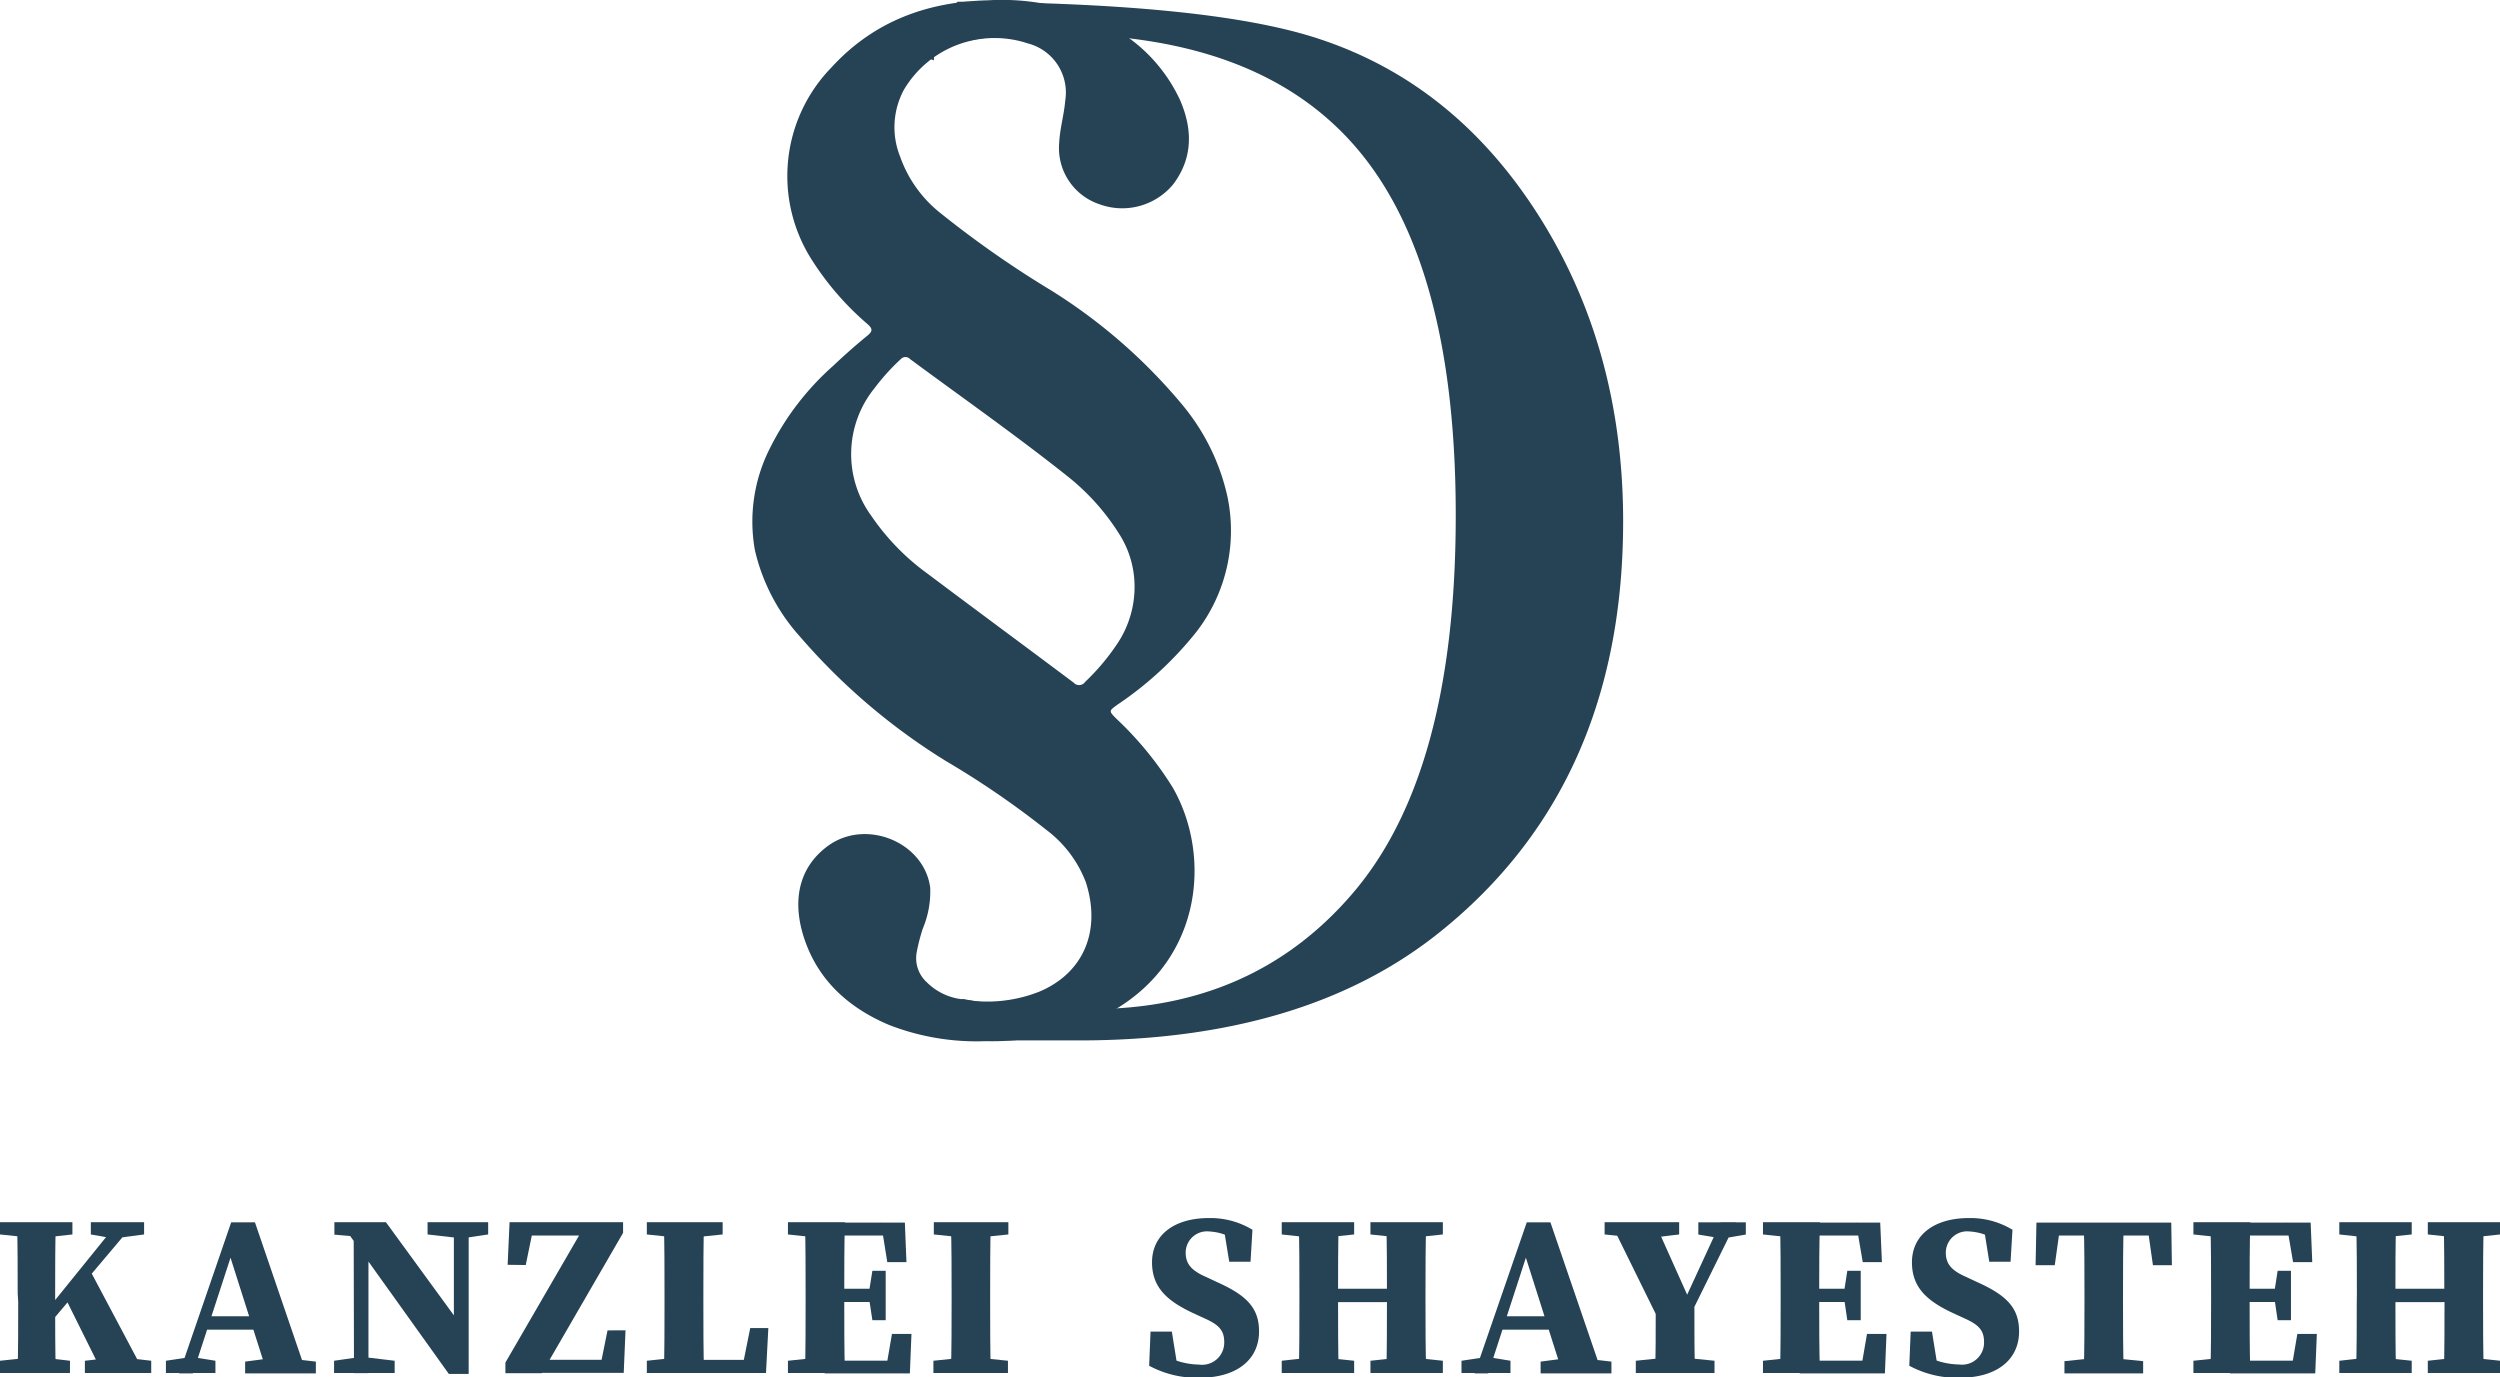<svg id="Ebene_1" data-name="Ebene 1" xmlns="http://www.w3.org/2000/svg" viewBox="0 0 234.76 129.33"><defs><style>.cls-1{fill:#264255;}</style></defs><path class="cls-1" d="M448.32,253.34q-7.87-12.47-20.64-16.69-10.15-3.39-34-3.51a4.77,4.77,0,0,1-3.92,1.85v3.26a5.85,5.85,0,0,1,1.7.4v-.46q2-2,11.38-2,19.37,0,28.5,10.92t9.12,34.29q0,24.36-9.82,35.63-9.27,10.71-24.44,10.71a55.48,55.48,0,0,1-12-.95,5.34,5.34,0,0,1-1.84.31,5.05,5.05,0,0,1-2.61-.67v1.09a5.63,5.63,0,0,1,1.47-.19,4.75,4.75,0,0,1,4.74,3.35h9.11q21.19,0,33.84-10.13,17.26-13.8,17.27-38.59Q456.18,265.8,448.32,253.34Z" transform="translate(-303.76 -232.98)"/><path class="cls-1" d="M396.3,330.75a22.63,22.63,0,0,1-9.07-1.53c-3.89-1.65-6.81-4.33-8.06-8.46-1-3.35-.36-6.39,2.37-8.37,3.56-2.56,9-.33,9.57,3.94a9,9,0,0,1-.7,3.86,17.37,17.37,0,0,0-.55,2.12,3.06,3.06,0,0,0,.92,2.9A5.6,5.6,0,0,0,394,326.8a13.27,13.27,0,0,0,7.43-.73c4.13-1.78,5.74-5.73,4.3-10.23a11.06,11.06,0,0,0-3.74-4.95,82.32,82.32,0,0,0-9.38-6.43,59,59,0,0,1-13.72-11.69,18.26,18.26,0,0,1-4.24-8.12,15.2,15.2,0,0,1,1.4-9.56,25.54,25.54,0,0,1,5.94-7.75q1.56-1.48,3.23-2.85c.53-.43.46-.67,0-1.08a27,27,0,0,1-5.26-6.08,14.62,14.62,0,0,1,1.86-18c3.95-4.32,8.95-6.18,14.69-6.32a22.07,22.07,0,0,1,10.6,2,15,15,0,0,1,7.45,7.34c1.18,2.7,1.25,5.42-.61,7.91a6.21,6.21,0,0,1-7,1.88,5.56,5.56,0,0,1-3.73-5.72c.06-1.35.46-2.65.57-4a4.76,4.76,0,0,0-3.5-5.36,9.9,9.9,0,0,0-11.65,4.35,7.42,7.42,0,0,0-.35,6.29,11.72,11.72,0,0,0,3.77,5.28,96.22,96.22,0,0,0,10.42,7.28,51.31,51.31,0,0,1,12.22,10.63,20.35,20.35,0,0,1,4.32,8.72,15.54,15.54,0,0,1-2.91,12.7,32.91,32.91,0,0,1-7.4,6.83c-.83.6-.84.6-.14,1.31a32.13,32.13,0,0,1,5.32,6.49c3.77,6.58,2.76,16.92-6.74,21.55A24.29,24.29,0,0,1,396.3,330.75Zm14-42.78a9.18,9.18,0,0,0-1.5-4.94,21.4,21.4,0,0,0-4.8-5.33c-4.82-3.83-9.85-7.36-14.78-11a.59.59,0,0,0-.87,0,20.49,20.49,0,0,0-2.46,2.72,9.83,9.83,0,0,0-.31,12,21.86,21.86,0,0,0,5.24,5.4c4.58,3.44,9.19,6.84,13.77,10.27a.68.68,0,0,0,1.07-.08,20.85,20.85,0,0,0,3.16-3.8A9.6,9.6,0,0,0,410.3,288Z" transform="translate(-303.76 -232.98)"/><path class="cls-1" d="M303.76,348.9v-1.15h6.8v1.15l-3,.33h-.64Zm3.77,11.53,2.8.33v1.15h-6.57v-1.15l3.13-.33Zm-2.11-6c0-2.22,0-4.46-.06-6.68H309c-.06,2.17-.06,4.42-.06,6.68v.94c0,2.08,0,4.32.06,6.54h-3.59c.06-2.17.06-4.42.06-6.68Zm1.82,2.73,7.61-9.41h1.6l-9.21,10.92Zm4.84-5.14,5.25,9.89h-3.94l-3.55-7.15Zm-.35,8.74,2.9-.33h.49l2.84.33v1.15h-6.23Zm.56-11.86v-1.15h5v1.15l-2.49.33-.64,0Z" transform="translate(-303.76 -232.98)"/><path class="cls-1" d="M319.34,360.76l2.22-.33h.38l2.05.33v1.15h-4.65Zm6.13-13h2.23l4.85,14.19h-3.69l-3.68-11.58.81-1.08-4.12,12.66h-1.28Zm-2.32,8.82H329l.49,1.26h-6.67Zm3.63,4.26,2.43-.32h1.45l2.76.32v1.11h-6.64Z" transform="translate(-303.76 -232.98)"/><path class="cls-1" d="M335.13,360.76l2.3-.33h.62l2.77.33v1.15h-5.69Zm1.13-12.25,1.24.61-2.34-.2v-1.17H340l7.74,10.61V362h-1.83Zm.71-.76,1.39,1.17v13H337Zm6.94,0h5.69v1.15l-2.19.33h-.6l-2.9-.33Zm2.47,0h1.39V362l-1.39-1.39Z" transform="translate(-303.76 -232.98)"/><path class="cls-1" d="M362.27,347.75v1l-7.63,13.18h-3.42v-1l7.64-13.18Zm-10.84,4,.18-4h8.92V349h-8.18l1.6-1.23-.82,4Zm11.07,6.15-.17,4h-9.39v-1.23h8.66L360,361.91l.81-4Z" transform="translate(-303.76 -232.98)"/><path class="cls-1" d="M364.5,348.9v-1.15h7.12v1.15l-3.2.33h-.78ZM368,360.43v1.48H364.5v-1.15l3.14-.33Zm-1.88-12.68h3.75c-.06,2.19-.06,4.43-.06,6.68v1.14c0,1.89,0,4.14.06,6.34H366.1c.06-2.19.06-4.43.06-6.23v-1.25C366.16,352.2,366.16,350,366.1,347.75Zm9.79,9.94-.22,4.22H368v-1.23h7l-1.64,1.23.85-4.22Z" transform="translate(-303.76 -232.98)"/><path class="cls-1" d="M377.75,348.9v-1.15h3.48v1.48h-.34Zm3.48,11.53v1.48h-3.48v-1.15l3.14-.33Zm-1.82-6c0-2.22,0-4.46-.06-6.68h3.75c-.06,2.17-.06,4.42-.06,6.68v.71c0,2.31,0,4.55.06,6.77h-3.75c.06-2.17.06-4.42.06-6.68Zm7.07-6.68L388,349h-6.81v-1.21h7.54l.15,3.71h-1.8Zm-.51,7.49h-4.74V354H386Zm3.38,3-.15,3.71h-8v-1.2h7.25l-1.57,1.2.64-3.71Zm-4-3.86.33-2.07h1.25v4.64h-1.25l-.33-2.17Z" transform="translate(-303.76 -232.98)"/><path class="cls-1" d="M391.45,348.9v-1.15h7v1.15l-3.19.33h-.63Zm3.77,11.53,3.19.33v1.15h-7v-1.15l3.14-.33Zm-2.1-6c0-2.22,0-4.46-.07-6.68h3.75c-.06,2.17-.06,4.42-.06,6.68v.78c0,2.24,0,4.48.06,6.7h-3.75c.07-2.17.07-4.42.07-6.68Z" transform="translate(-303.76 -232.98)"/><path class="cls-1" d="M418.72,359c0-1.14-.57-1.65-1.87-2.23l-.91-.42c-2.54-1.16-4-2.44-4-4.83,0-2.58,2.09-4.16,5.35-4.16a7.63,7.63,0,0,1,4.08,1.1l-.18,3h-2l-.53-3.25,1.74.61v1.08a5,5,0,0,0-3.08-1.28,2,2,0,0,0-2.22,2c0,1.15.68,1.74,2,2.31l1,.47c2.76,1.24,3.89,2.43,3.89,4.61,0,2.54-1.95,4.35-5.64,4.35a9.51,9.51,0,0,1-4.68-1.13l.13-3.21h2l.56,3.49L412.7,361v-1a6.94,6.94,0,0,0,3.65,1.12A2.08,2.08,0,0,0,418.72,359Z" transform="translate(-303.76 -232.98)"/><path class="cls-1" d="M424.12,348.9v-1.15h6.8v1.15l-3.14.33h-.63Zm3.66,11.53,3.14.33v1.15h-6.8v-1.15l3-.33Zm-2-6c0-2.22,0-4.46-.06-6.68h3.75c-.06,2.17-.06,4.42-.06,6.68v.66c0,2.36,0,4.6.06,6.82h-3.75c.06-2.17.06-4.42.06-6.68Zm1.81.83V354h8.22v1.25Zm4.86-6.36v-1.15h6.8v1.15l-3.1.33h-.6Zm3.7,11.53,3.1.33v1.15h-6.8v-1.15l3.1-.33Zm-2.15-6c0-2.22,0-4.46-.06-6.68h3.75c-.07,2.17-.07,4.42-.07,6.68v.8c0,2.22,0,4.46.07,6.68h-3.75c.06-2.17.06-4.42.06-6.82Z" transform="translate(-303.76 -232.98)"/><path class="cls-1" d="M441,360.76l2.22-.33h.38l2,.33v1.15H441Zm6.13-13h2.22l4.86,14.19H450.5l-3.68-11.58.81-1.08-4.12,12.66h-1.28Zm-2.32,8.82h5.82l.48,1.26h-6.66Zm3.62,4.26,2.44-.32h1.44l2.77.32v1.11h-6.65Z" transform="translate(-303.76 -232.98)"/><path class="cls-1" d="M454.44,348.9v-1.15h7v1.15l-2.74.33h-1Zm5.25,8.38L455,347.75h4.14l3.36,7.5-.67.09,3.5-7.59h1.46l-4.7,9.53Zm1.81,3.15,3.26.33v1.15h-7.39v-1.15l3.19-.33Zm-2.26-5.19h3.63c0,3.25,0,4.69.06,6.67h-3.75C459.24,360,459.24,358.53,459.24,355.24Zm6-6-2-.33v-1.15h4.46v1.15l-1.92.33Z" transform="translate(-303.76 -232.98)"/><path class="cls-1" d="M469.31,348.9v-1.15h3.47v1.48h-.34Zm3.47,11.53v1.48h-3.47v-1.15l3.13-.33Zm-1.81-6c0-2.22,0-4.46-.06-6.68h3.75c-.07,2.17-.07,4.42-.07,6.68v.71c0,2.31,0,4.55.07,6.77h-3.75c.06-2.17.06-4.42.06-6.68Zm7.07-6.68L479.6,349h-6.82v-1.21h7.54l.16,3.71h-1.8Zm-.51,7.49h-4.75V354h4.75Zm3.38,3-.15,3.71h-8v-1.2H480l-1.56,1.2.64-3.71Zm-4-3.86.32-2.07h1.26v4.64h-1.26l-.32-2.17Z" transform="translate(-303.76 -232.98)"/><path class="cls-1" d="M490.07,359c0-1.14-.56-1.65-1.86-2.23l-.91-.42c-2.55-1.16-4-2.44-4-4.83,0-2.58,2.1-4.16,5.36-4.16a7.63,7.63,0,0,1,4.08,1.1l-.18,3h-2l-.52-3.25,1.74.61v1.08a5,5,0,0,0-3.08-1.28,2,2,0,0,0-2.22,2c0,1.15.68,1.74,2,2.31l1,.47c2.75,1.24,3.88,2.43,3.88,4.61,0,2.54-1.94,4.35-5.63,4.35a9.48,9.48,0,0,1-4.68-1.13l.13-3.21h2l.56,3.49-1.67-.52v-1a6.94,6.94,0,0,0,3.65,1.12A2.07,2.07,0,0,0,490.07,359Z" transform="translate(-303.76 -232.98)"/><path class="cls-1" d="M495.71,349l1.56-1.21-.56,4h-1.8l.08-4h12.66l.06,4h-1.78l-.57-4,1.55,1.21Zm6.05,11.47,3.25.33v1.15h-7.39v-1.15l3.19-.33Zm-2.26-6c0-2.22,0-4.46-.07-6.68h3.76c-.07,2.17-.07,4.42-.07,6.68v.78c0,2.24,0,4.48.07,6.7h-3.76c.07-2.17.07-4.42.07-6.68Z" transform="translate(-303.76 -232.98)"/><path class="cls-1" d="M509.73,348.9v-1.15h3.47v1.48h-.34Zm3.47,11.53v1.48h-3.47v-1.15l3.13-.33Zm-1.81-6c0-2.22,0-4.46-.07-6.68h3.75c-.06,2.17-.06,4.42-.06,6.68v.71c0,2.31,0,4.55.06,6.77h-3.75c.07-2.17.07-4.42.07-6.68Zm7.06-6.68L520,349H513.2v-1.21h7.54l.15,3.71h-1.8Zm-.51,7.49H513.2V354h4.74Zm3.38,3-.15,3.71h-8v-1.2h7.25l-1.56,1.2.63-3.71Zm-4-3.86.32-2.07h1.25v4.64h-1.25l-.32-2.17Z" transform="translate(-303.76 -232.98)"/><path class="cls-1" d="M523.43,348.9v-1.15h6.8v1.15l-3.15.33h-.63Zm3.65,11.53,3.15.33v1.15h-6.8v-1.15l3-.33Zm-2-6c0-2.22,0-4.46-.07-6.68h3.75c-.06,2.17-.06,4.42-.06,6.68v.66c0,2.36,0,4.6.06,6.82H525c.07-2.17.07-4.42.07-6.68Zm1.81.83V354h8.21v1.25Zm4.85-6.36v-1.15h6.8v1.15l-3.1.33h-.6Zm3.7,11.53,3.1.33v1.15h-6.8v-1.15l3.1-.33Zm-2.15-6c0-2.22,0-4.46-.06-6.68H537c-.07,2.17-.07,4.42-.07,6.68v.8c0,2.22,0,4.46.07,6.68h-3.75c.06-2.17.06-4.42.06-6.82Z" transform="translate(-303.76 -232.98)"/></svg>